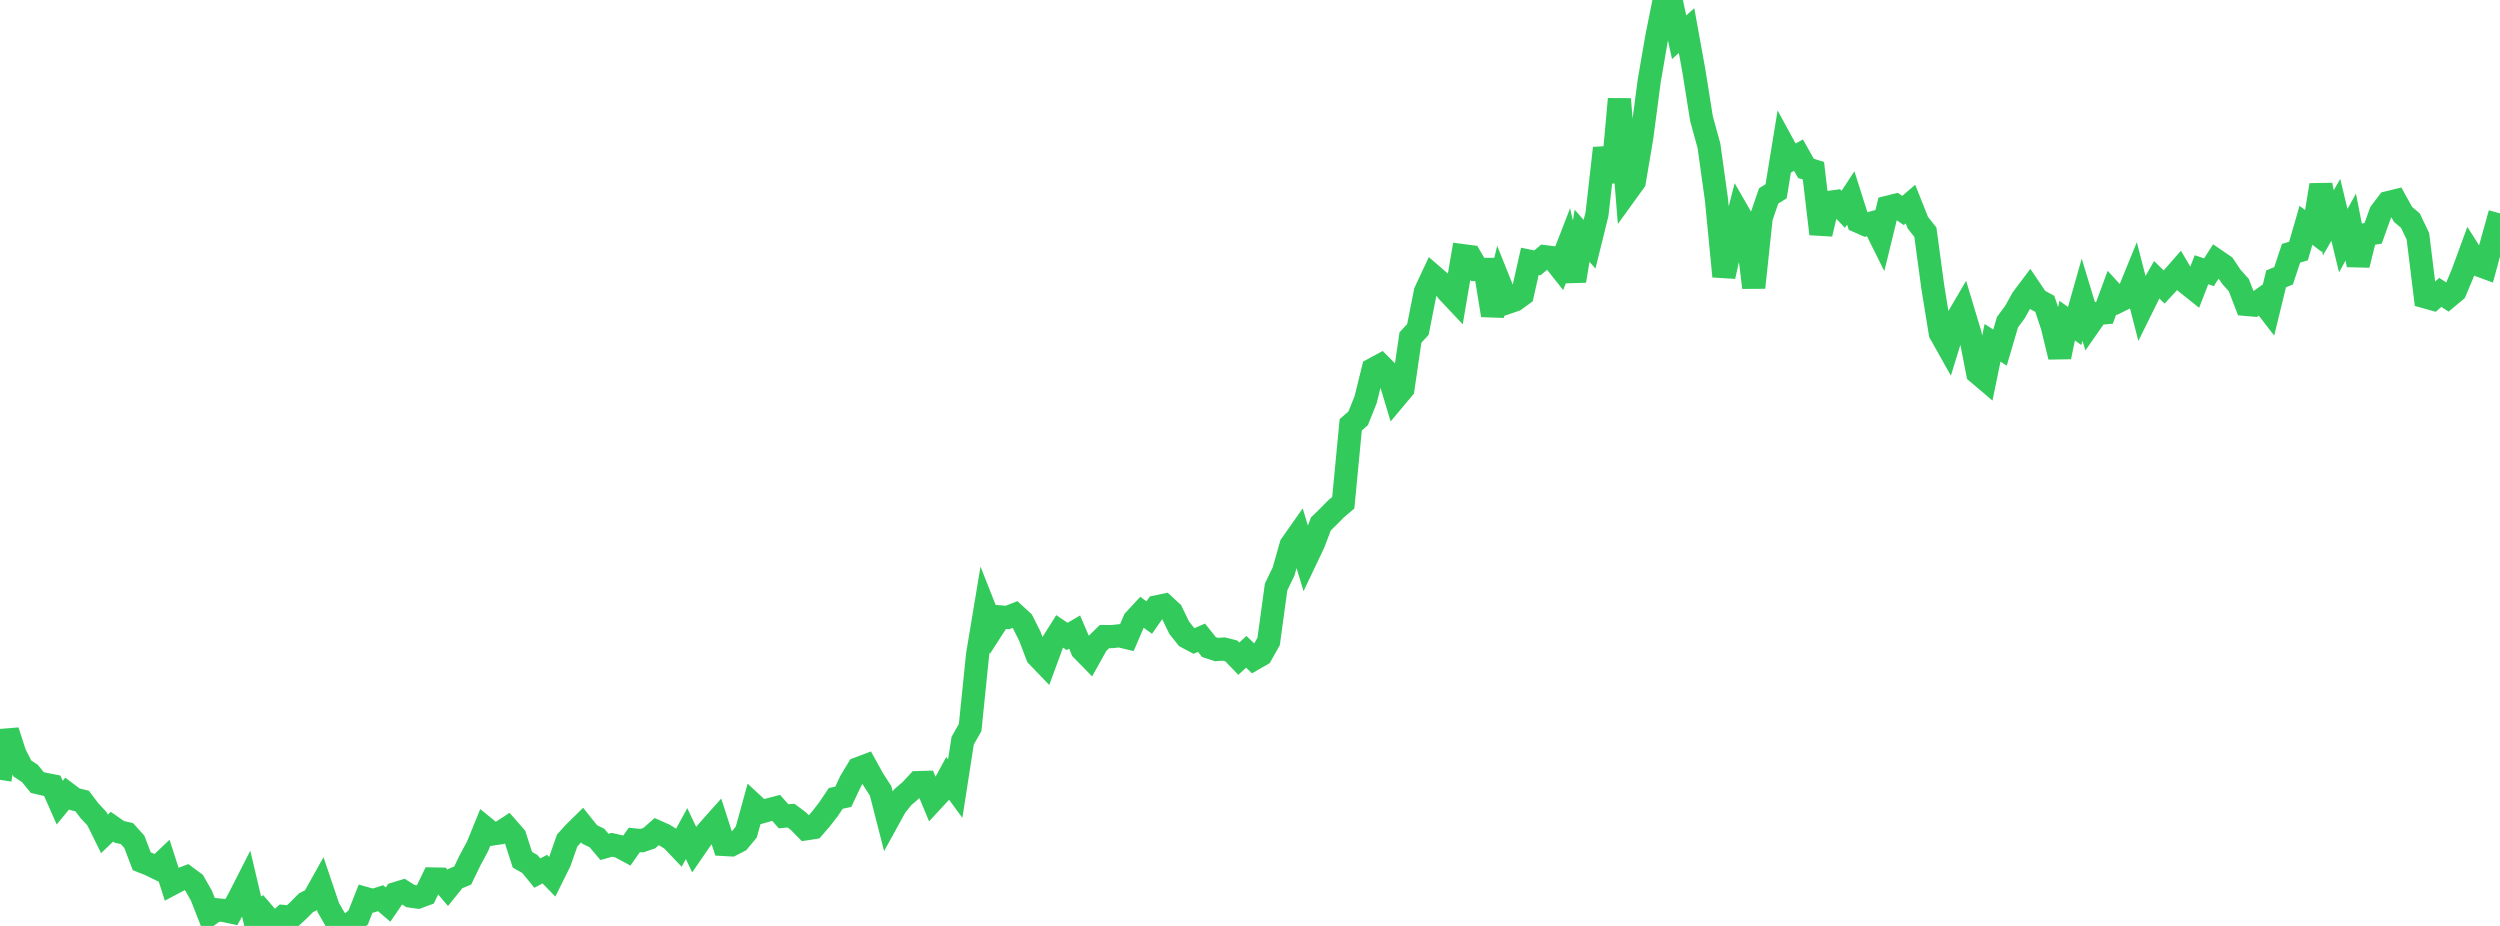 <?xml version="1.0" standalone="no"?>
<!DOCTYPE svg PUBLIC "-//W3C//DTD SVG 1.1//EN" "http://www.w3.org/Graphics/SVG/1.1/DTD/svg11.dtd">

<svg width="135" height="50" viewBox="0 0 135 50" preserveAspectRatio="none" 
  xmlns="http://www.w3.org/2000/svg"
  xmlns:xlink="http://www.w3.org/1999/xlink">


<polyline points="0.0, 42.111 0.403, 39.473 0.806, 40.714 1.209, 41.499 1.612, 41.764 2.015, 42.258 2.418, 42.351 2.821, 42.429 3.224, 43.342 3.627, 42.853 4.03, 43.157 4.433, 43.253 4.836, 43.784 5.239, 44.216 5.642, 45.029 6.045, 44.643 6.448, 44.923 6.851, 45.012 7.254, 45.457 7.657, 46.511 8.06, 46.668 8.463, 46.864 8.866, 46.482 9.269, 47.734 9.672, 47.52 10.075, 47.366 10.478, 47.664 10.881, 48.375 11.284, 49.407 11.687, 49.126 12.09, 49.166 12.493, 49.251 12.896, 48.531 13.299, 47.74 13.701, 49.443 14.104, 49.167 14.507, 49.635 14.91, 49.841 15.313, 49.49 15.716, 49.53 16.119, 49.157 16.522, 48.75 16.925, 48.542 17.328, 47.821 17.731, 49.012 18.134, 49.715 18.537, 50.0 18.94, 49.876 19.343, 49.542 19.746, 48.52 20.149, 48.632 20.552, 48.503 20.955, 48.846 21.358, 48.256 21.761, 48.133 22.164, 48.388 22.567, 48.444 22.97, 48.295 23.373, 47.464 23.776, 47.471 24.179, 47.945 24.582, 47.444 24.985, 47.279 25.388, 46.446 25.791, 45.698 26.194, 44.707 26.597, 45.035 27.0, 44.975 27.403, 44.712 27.806, 45.171 28.209, 46.426 28.612, 46.655 29.015, 47.147 29.418, 46.932 29.821, 47.347 30.224, 46.535 30.627, 45.389 31.03, 44.945 31.433, 44.55 31.836, 45.055 32.239, 45.255 32.642, 45.732 33.045, 45.619 33.448, 45.711 33.851, 45.928 34.254, 45.355 34.657, 45.396 35.06, 45.26 35.463, 44.906 35.866, 45.085 36.269, 45.331 36.672, 45.754 37.075, 45.015 37.478, 45.862 37.881, 45.276 38.284, 44.803 38.687, 44.351 39.09, 45.602 39.493, 45.624 39.896, 45.417 40.299, 44.932 40.701, 43.474 41.104, 43.847 41.507, 43.731 41.91, 43.625 42.313, 44.079 42.716, 44.044 43.119, 44.346 43.522, 44.756 43.925, 44.694 44.328, 44.227 44.731, 43.709 45.134, 43.111 45.537, 43.027 45.94, 42.171 46.343, 41.505 46.746, 41.353 47.149, 42.081 47.552, 42.705 47.955, 44.276 48.358, 43.543 48.761, 43.038 49.164, 42.692 49.567, 42.26 49.97, 42.249 50.373, 43.215 50.776, 42.78 51.179, 42.038 51.582, 42.585 51.985, 39.995 52.388, 39.287 52.791, 35.341 53.194, 32.918 53.597, 33.936 54.0, 33.311 54.403, 33.345 54.806, 33.186 55.209, 33.555 55.612, 34.356 56.015, 35.417 56.418, 35.836 56.821, 34.737 57.224, 34.096 57.627, 34.368 58.03, 34.132 58.433, 35.079 58.836, 35.491 59.239, 34.768 59.642, 34.376 60.045, 34.376 60.448, 34.332 60.851, 34.428 61.254, 33.493 61.657, 33.057 62.06, 33.347 62.463, 32.769 62.866, 32.683 63.269, 33.054 63.672, 33.89 64.075, 34.399 64.478, 34.613 64.881, 34.437 65.284, 34.943 65.687, 35.075 66.09, 35.048 66.493, 35.151 66.896, 35.568 67.299, 35.198 67.701, 35.585 68.104, 35.353 68.507, 34.638 68.91, 31.695 69.313, 30.861 69.716, 29.436 70.119, 28.862 70.522, 30.196 70.925, 29.351 71.328, 28.291 71.731, 27.9 72.134, 27.49 72.537, 27.147 72.94, 22.939 73.343, 22.586 73.746, 21.577 74.149, 19.943 74.552, 19.725 74.955, 20.13 75.358, 21.469 75.761, 20.988 76.164, 18.227 76.567, 17.79 76.97, 15.753 77.373, 14.895 77.776, 15.242 78.179, 15.742 78.582, 16.17 78.985, 13.803 79.388, 13.856 79.791, 14.55 80.194, 14.548 80.597, 17.025 81.0, 15.331 81.403, 16.337 81.806, 16.199 82.209, 15.905 82.612, 14.112 83.015, 14.196 83.418, 13.861 83.821, 13.912 84.224, 14.421 84.627, 13.381 85.03, 15.167 85.433, 12.73 85.836, 13.191 86.239, 11.56 86.642, 7.999 87.045, 9.821 87.448, 5.349 87.851, 10.355 88.254, 9.797 88.657, 7.411 89.06, 4.353 89.463, 2.021 89.866, 0.0 90.269, 0.148 90.672, 2.012 91.075, 1.652 91.478, 3.878 91.881, 6.41 92.284, 7.873 92.687, 10.768 93.09, 14.925 93.493, 13.108 93.896, 11.534 94.299, 12.234 94.701, 15.528 95.104, 11.755 95.507, 10.58 95.91, 10.33 96.313, 7.862 96.716, 8.601 97.119, 8.377 97.522, 9.092 97.925, 9.22 98.328, 12.632 98.731, 10.934 99.134, 10.879 99.537, 11.303 99.94, 10.688 100.343, 11.953 100.746, 12.131 101.149, 12.022 101.552, 12.833 101.955, 11.186 102.358, 11.086 102.761, 11.365 103.164, 11.02 103.567, 12.03 103.97, 12.537 104.373, 15.514 104.776, 17.993 105.179, 18.71 105.582, 17.402 105.985, 16.715 106.388, 18.054 106.791, 20.131 107.194, 20.473 107.597, 18.512 108.0, 18.771 108.403, 17.399 108.806, 16.855 109.209, 16.131 109.612, 15.594 110.015, 16.189 110.418, 16.406 110.821, 17.61 111.224, 19.273 111.627, 17.313 112.03, 17.603 112.433, 16.183 112.836, 17.51 113.239, 16.93 113.642, 16.894 114.045, 15.802 114.448, 16.243 114.851, 16.043 115.254, 15.059 115.657, 16.625 116.06, 15.81 116.463, 15.107 116.866, 15.499 117.269, 15.062 117.672, 14.601 118.075, 15.284 118.478, 15.603 118.881, 14.565 119.284, 14.702 119.687, 14.071 120.09, 14.346 120.493, 14.945 120.896, 15.397 121.299, 16.439 121.701, 16.474 122.104, 16.188 122.507, 16.711 122.91, 15.059 123.313, 14.893 123.716, 13.677 124.119, 13.556 124.522, 12.166 124.925, 12.474 125.328, 9.99 125.731, 12.033 126.134, 11.331 126.537, 12.996 126.94, 12.263 127.343, 14.309 127.746, 12.669 128.149, 12.6 128.552, 11.478 128.955, 10.944 129.358, 10.845 129.761, 11.574 130.164, 11.916 130.567, 12.76 130.97, 16.031 131.373, 16.144 131.776, 15.789 132.179, 16.052 132.582, 15.715 132.985, 14.754 133.388, 13.654 133.791, 14.289 134.194, 14.437 134.597, 12.963 135.0, 11.523" fill="none" stroke="#32ca5b" stroke-width="1.25"/>

</svg>